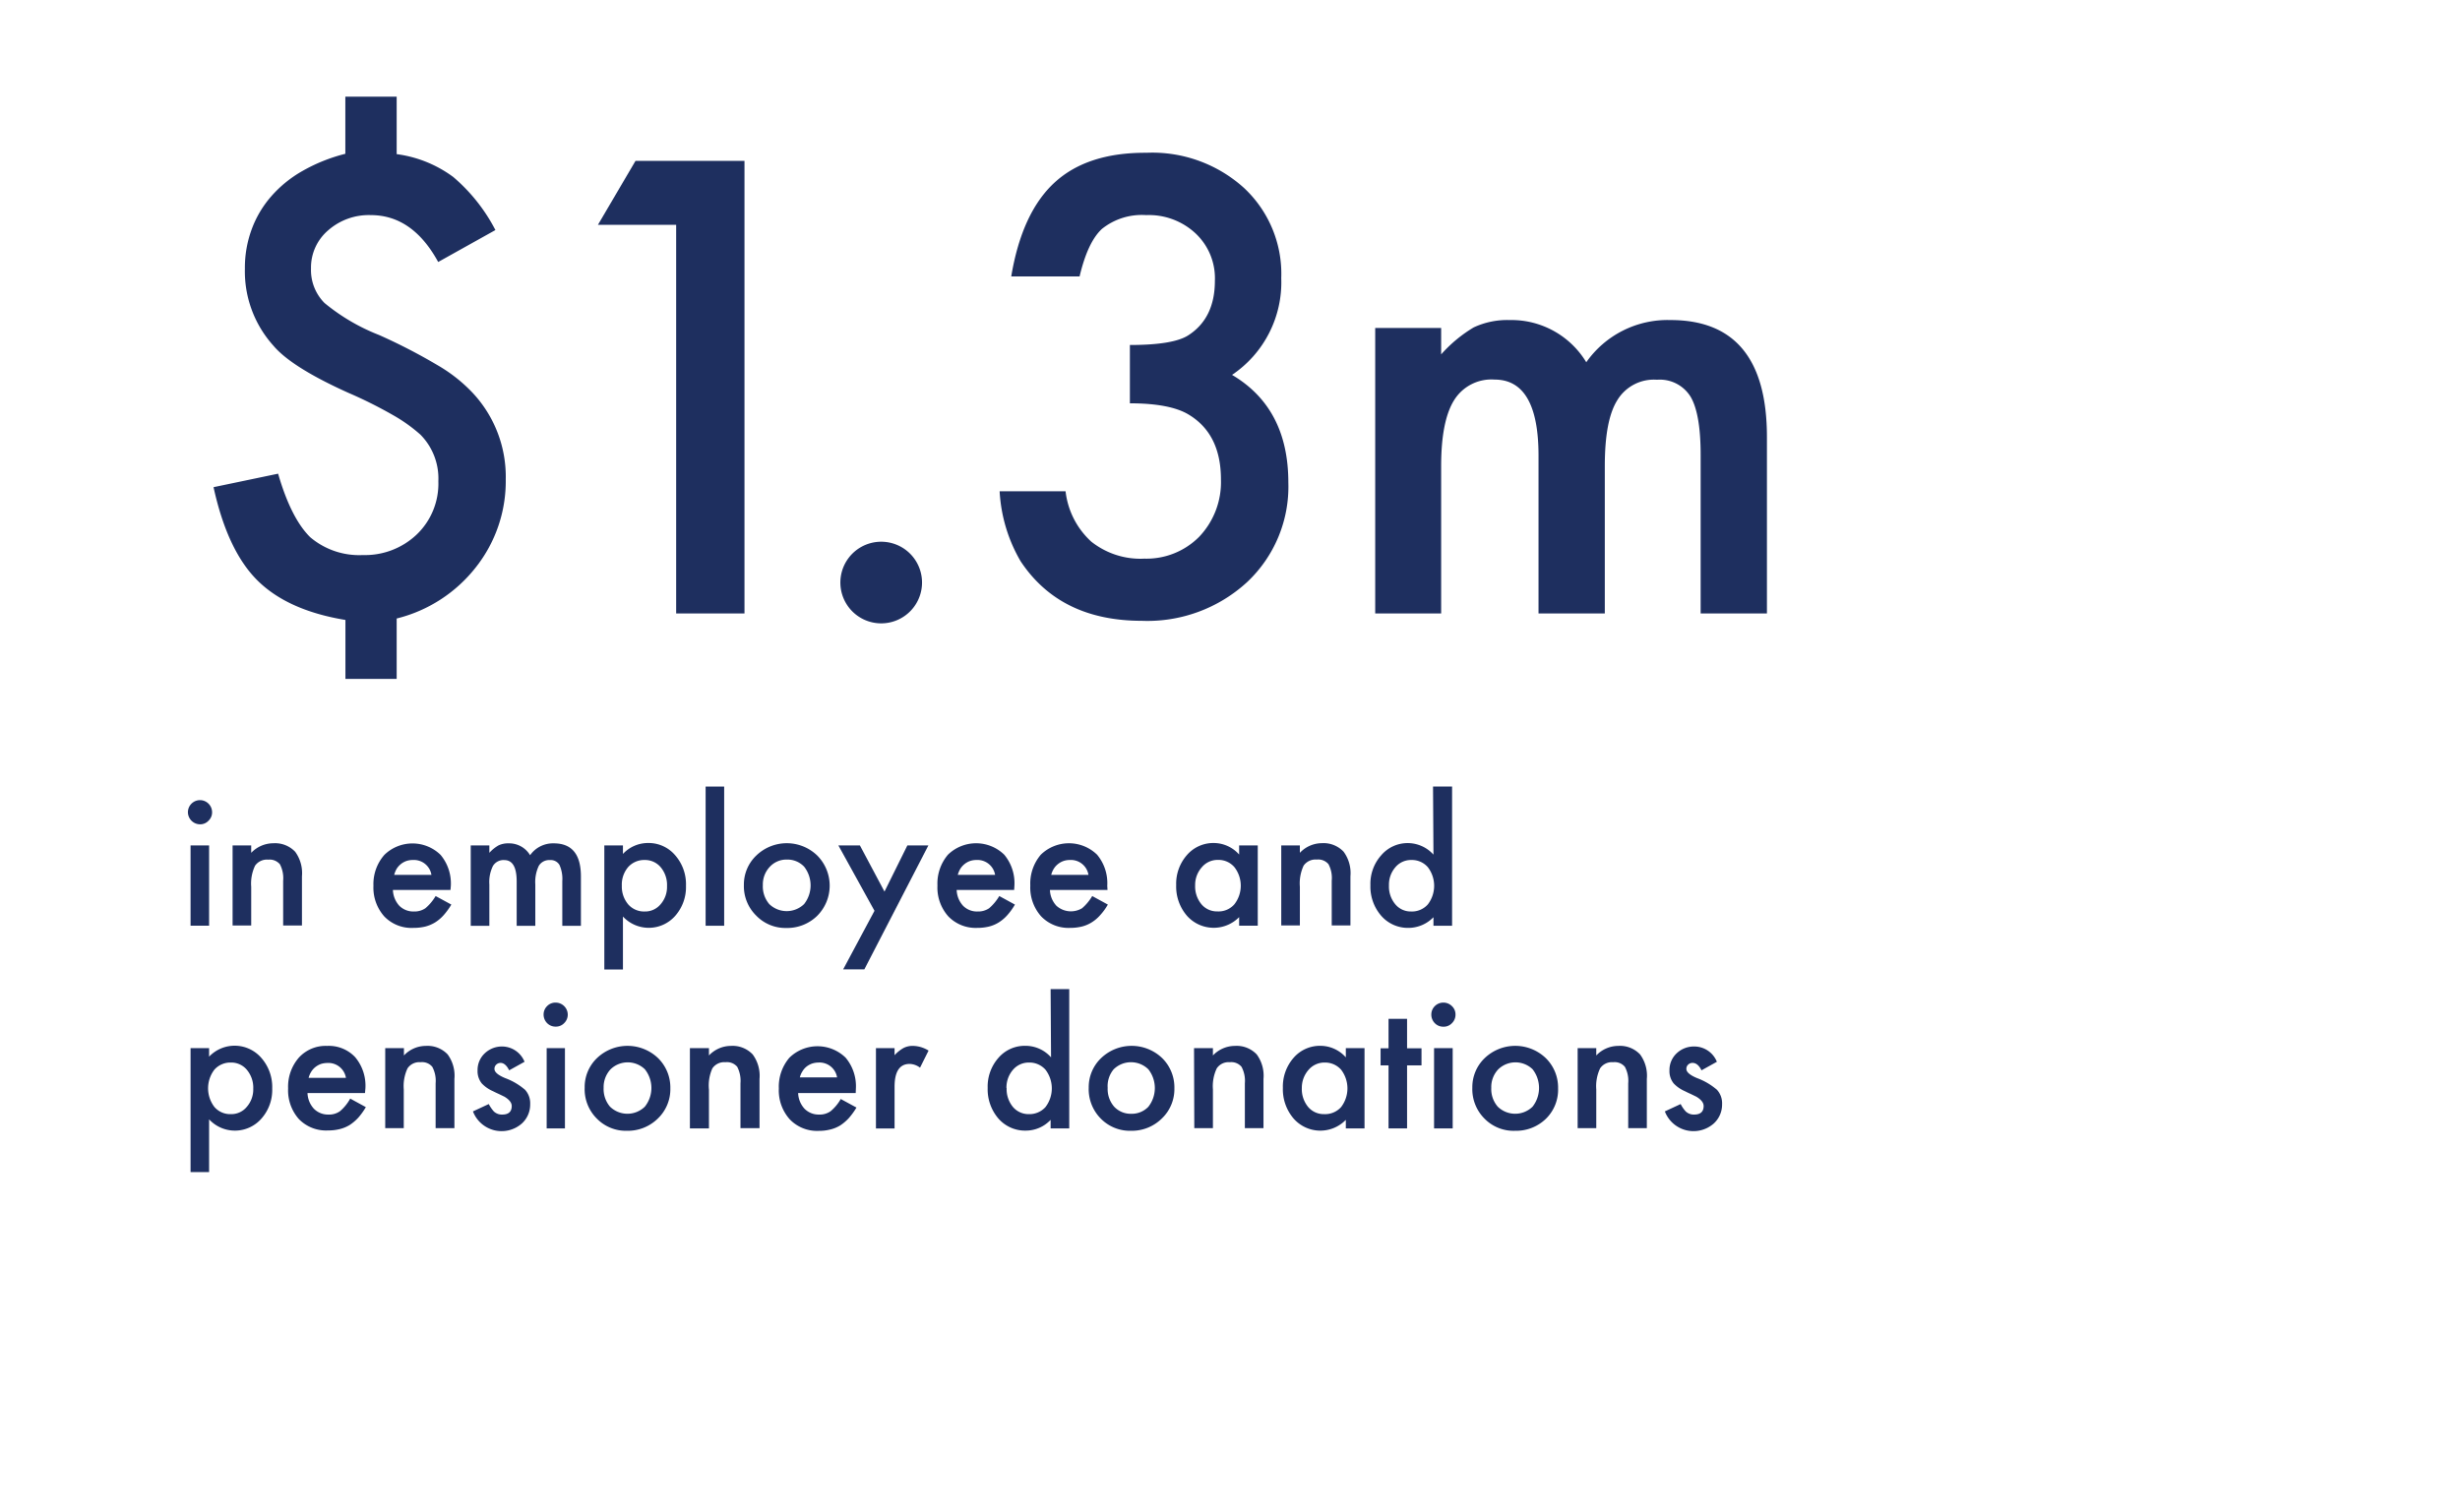 <svg id="Layer_1" data-name="Layer 1" xmlns="http://www.w3.org/2000/svg" viewBox="0 0 288 177.11"><defs><style>.cls-1{fill:#1e2f5f;}</style></defs><title>Artboard 5</title><path class="cls-1" d="M22,95.1a1.42,1.42,0,0,1,1.41-1.4,1.42,1.42,0,0,1,1.42,1.41,1.34,1.34,0,0,1-.42,1,1.32,1.32,0,0,1-1,.42A1.43,1.43,0,0,1,22,95.1ZM24.48,99v9.4H22.31V99Z"/><path class="cls-1" d="M27.23,99h2.18v.87A3.58,3.58,0,0,1,32,98.75a3.23,3.23,0,0,1,2.56,1,4.23,4.23,0,0,1,.79,2.87v5.76H33.15v-5.25a3.5,3.5,0,0,0-.38-1.92,1.58,1.58,0,0,0-1.38-.54,1.68,1.68,0,0,0-1.53.71,4.87,4.87,0,0,0-.45,2.47v4.53H27.23Z"/><path class="cls-1" d="M52.74,104.22H46a2.89,2.89,0,0,0,.75,1.85,2.31,2.31,0,0,0,1.71.67,2.26,2.26,0,0,0,1.34-.38A5.51,5.51,0,0,0,51,104.93l1.84,1a8,8,0,0,1-.9,1.24,4.66,4.66,0,0,1-1,.85,4.28,4.28,0,0,1-1.17.49,5.9,5.9,0,0,1-1.36.15A4.42,4.42,0,0,1,45,107.33a5.07,5.07,0,0,1-1.28-3.61A5.17,5.17,0,0,1,45,100.11a4.71,4.71,0,0,1,6.58,0,5.21,5.21,0,0,1,1.2,3.64Zm-2.23-1.77a2.08,2.08,0,0,0-2.19-1.74,2.31,2.31,0,0,0-.75.12,2.16,2.16,0,0,0-.63.35,2.31,2.31,0,0,0-.49.54,2.8,2.8,0,0,0-.3.73Z"/><path class="cls-1" d="M55.11,99h2.18v.87A4.35,4.35,0,0,1,58.36,99a2.6,2.6,0,0,1,1.19-.24,2.85,2.85,0,0,1,2.51,1.39,3.27,3.27,0,0,1,2.78-1.39q3.16,0,3.17,3.85v5.81H65.83v-5.22a4,4,0,0,0-.33-1.91,1.18,1.18,0,0,0-1.11-.57,1.42,1.42,0,0,0-1.31.67,4.42,4.42,0,0,0-.41,2.18v4.85H60.49v-5.19c0-1.67-.48-2.51-1.45-2.51a1.44,1.44,0,0,0-1.33.69,4.23,4.23,0,0,0-.42,2.16v4.85H55.11Z"/><path class="cls-1" d="M72.93,113.53H70.75V99h2.18v1a4,4,0,0,1,2.91-1.28,4.08,4.08,0,0,1,3.2,1.43,5.14,5.14,0,0,1,1.27,3.58,5.08,5.08,0,0,1-1.26,3.52,4.12,4.12,0,0,1-6.12.08Zm5.16-9.76a3.23,3.23,0,0,0-.73-2.2,2.39,2.39,0,0,0-1.88-.86,2.51,2.51,0,0,0-1.94.83,3.16,3.16,0,0,0-.74,2.18,3.23,3.23,0,0,0,.74,2.18,2.46,2.46,0,0,0,1.94.84,2.34,2.34,0,0,0,1.86-.85A3.07,3.07,0,0,0,78.09,103.77Z"/><path class="cls-1" d="M84.78,92.11v16.3H82.61V92.11Z"/><path class="cls-1" d="M87.09,103.64a4.68,4.68,0,0,1,1.46-3.46,5.13,5.13,0,0,1,7.12,0,5,5,0,0,1,0,7.07,5,5,0,0,1-3.6,1.42,4.75,4.75,0,0,1-3.54-1.45A4.82,4.82,0,0,1,87.09,103.64Zm2.22,0a3.18,3.18,0,0,0,.75,2.23,2.93,2.93,0,0,0,4.08,0,3.54,3.54,0,0,0,0-4.38,2.68,2.68,0,0,0-2-.83,2.65,2.65,0,0,0-2,.83A3,3,0,0,0,89.31,103.68Z"/><path class="cls-1" d="M102.38,106.66,98.15,99h2.52l2.88,5.41L106.23,99h2.46l-7.5,14.52H98.71Z"/><path class="cls-1" d="M118.73,104.22H112a2.89,2.89,0,0,0,.75,1.85,2.28,2.28,0,0,0,1.71.67,2.26,2.26,0,0,0,1.34-.38,5.71,5.71,0,0,0,1.19-1.43l1.83,1a7.33,7.33,0,0,1-.89,1.24,4.7,4.7,0,0,1-1,.85,4,4,0,0,1-1.17.49,5.78,5.78,0,0,1-1.36.15,4.44,4.44,0,0,1-3.38-1.35,5.07,5.07,0,0,1-1.27-3.61,5.22,5.22,0,0,1,1.23-3.61,4.72,4.72,0,0,1,6.59,0,5.2,5.2,0,0,1,1.19,3.64Zm-2.23-1.77a2.09,2.09,0,0,0-2.2-1.74,2.25,2.25,0,0,0-.74.12,2.16,2.16,0,0,0-.63.35,2.31,2.31,0,0,0-.49.54,2.82,2.82,0,0,0-.31.73Z"/><path class="cls-1" d="M129.66,104.22h-6.74a2.85,2.85,0,0,0,.76,1.85,2.53,2.53,0,0,0,3,.29,5.71,5.71,0,0,0,1.19-1.43l1.83,1a6.84,6.84,0,0,1-.9,1.24,4.43,4.43,0,0,1-1,.85,4,4,0,0,1-1.17.49,5.84,5.84,0,0,1-1.36.15,4.44,4.44,0,0,1-3.38-1.35,5.07,5.07,0,0,1-1.27-3.61,5.22,5.22,0,0,1,1.23-3.61,4.72,4.72,0,0,1,6.59,0,5.2,5.2,0,0,1,1.19,3.64Zm-2.23-1.77a2.08,2.08,0,0,0-2.19-1.74,2.25,2.25,0,0,0-.74.12,2.16,2.16,0,0,0-.63.35,2.11,2.11,0,0,0-.49.54,2.51,2.51,0,0,0-.31.73Z"/><path class="cls-1" d="M145.07,99h2.18v9.4h-2.18v-1a4.18,4.18,0,0,1-6.11-.16,5.24,5.24,0,0,1-1.26-3.59,5.08,5.08,0,0,1,1.26-3.52,4.08,4.08,0,0,1,3.17-1.41,4,4,0,0,1,2.94,1.35Zm-5.15,4.67a3.27,3.27,0,0,0,.72,2.2,2.35,2.35,0,0,0,1.87.86,2.46,2.46,0,0,0,2-.83,3.54,3.54,0,0,0,0-4.36,2.44,2.44,0,0,0-1.93-.84,2.39,2.39,0,0,0-1.87.85A3.1,3.1,0,0,0,139.92,103.68Z"/><path class="cls-1" d="M150,99h2.18v.87a3.56,3.56,0,0,1,2.56-1.13,3.23,3.23,0,0,1,2.56,1,4.22,4.22,0,0,1,.8,2.87v5.76h-2.19v-5.25a3.41,3.41,0,0,0-.38-1.92,1.56,1.56,0,0,0-1.37-.54,1.69,1.69,0,0,0-1.54.71,4.9,4.9,0,0,0-.44,2.47v4.53H150Z"/><path class="cls-1" d="M167.77,92.11H170v16.3h-2.18v-1a4.09,4.09,0,0,1-2.91,1.25,4.14,4.14,0,0,1-3.2-1.41,5.2,5.2,0,0,1-1.27-3.59,5,5,0,0,1,1.27-3.51,4.06,4.06,0,0,1,6.11-.07Zm-5.16,11.57a3.23,3.23,0,0,0,.73,2.2,2.34,2.34,0,0,0,1.87.86,2.48,2.48,0,0,0,1.95-.83,3.58,3.58,0,0,0,0-4.36,2.46,2.46,0,0,0-1.93-.84,2.38,2.38,0,0,0-1.87.85A3.11,3.11,0,0,0,162.61,103.68Z"/><path class="cls-1" d="M24.48,137.26H22.31V122.74h2.17v1a4.13,4.13,0,0,1,6.11.14,5.17,5.17,0,0,1,1.28,3.59A5.06,5.06,0,0,1,30.6,131a4.12,4.12,0,0,1-6.12.08Zm5.17-9.76a3.26,3.26,0,0,0-.74-2.21,2.37,2.37,0,0,0-1.87-.86,2.5,2.5,0,0,0-1.94.83,3.6,3.6,0,0,0,0,4.37,2.44,2.44,0,0,0,1.93.84,2.34,2.34,0,0,0,1.86-.85A3.09,3.09,0,0,0,29.65,127.5Z"/><path class="cls-1" d="M42.73,128H36a2.86,2.86,0,0,0,.75,1.84,2.32,2.32,0,0,0,1.71.68,2.19,2.19,0,0,0,1.34-.39A5.18,5.18,0,0,0,41,128.65l1.83,1a7.76,7.76,0,0,1-.89,1.24,5.35,5.35,0,0,1-1,.85,4.07,4.07,0,0,1-1.16.48,5.42,5.42,0,0,1-1.37.16A4.44,4.44,0,0,1,35,131.06a5.07,5.07,0,0,1-1.27-3.61A5.17,5.17,0,0,1,35,123.84a4.25,4.25,0,0,1,3.3-1.36,4.22,4.22,0,0,1,3.28,1.32,5.19,5.19,0,0,1,1.2,3.64Zm-2.23-1.78a2.08,2.08,0,0,0-2.19-1.74,2.56,2.56,0,0,0-.75.12,2.42,2.42,0,0,0-.63.35,2.17,2.17,0,0,0-.49.55,2.61,2.61,0,0,0-.31.72Z"/><path class="cls-1" d="M45.1,122.74h2.19v.86a3.53,3.53,0,0,1,2.56-1.12,3.23,3.23,0,0,1,2.56,1,4.21,4.21,0,0,1,.79,2.87v5.76H51v-5.25a3.46,3.46,0,0,0-.39-1.93,1.55,1.55,0,0,0-1.37-.54,1.66,1.66,0,0,0-1.53.72,4.88,4.88,0,0,0-.44,2.46v4.54H45.1Z"/><path class="cls-1" d="M61.41,124.34l-1.8,1c-.28-.57-.63-.87-1-.87a.73.73,0,0,0-.51.2.66.66,0,0,0-.21.51c0,.36.41.72,1.25,1.07a7.6,7.6,0,0,1,2.33,1.37,2.34,2.34,0,0,1,.6,1.69,3,3,0,0,1-1,2.28,3.59,3.59,0,0,1-5.7-1.44l1.85-.86a4.3,4.3,0,0,0,.59.86,1.36,1.36,0,0,0,1,.37c.73,0,1.1-.34,1.1-1,0-.39-.29-.75-.85-1.09l-.66-.32c-.22-.1-.44-.2-.67-.32a4,4,0,0,1-1.33-.92,2.28,2.28,0,0,1-.49-1.52,2.67,2.67,0,0,1,.84-2,2.92,2.92,0,0,1,2.08-.8A2.85,2.85,0,0,1,61.41,124.34Z"/><path class="cls-1" d="M63.64,118.82a1.38,1.38,0,0,1,.41-1,1.35,1.35,0,0,1,1-.41,1.42,1.42,0,0,1,1.42,1.4,1.37,1.37,0,0,1-.42,1,1.31,1.31,0,0,1-1,.41,1.36,1.36,0,0,1-1-.41A1.42,1.42,0,0,1,63.64,118.82Zm2.5,3.92v9.4H64v-9.4Z"/><path class="cls-1" d="M68.45,127.37a4.69,4.69,0,0,1,1.45-3.47,5.17,5.17,0,0,1,7.13,0,4.82,4.82,0,0,1,1.45,3.54A4.76,4.76,0,0,1,77,131a5,5,0,0,1-3.6,1.42A4.75,4.75,0,0,1,69.88,131,4.84,4.84,0,0,1,68.45,127.37Zm2.22,0a3.18,3.18,0,0,0,.75,2.23,2.92,2.92,0,0,0,4.07,0,3.51,3.51,0,0,0,0-4.39,2.89,2.89,0,0,0-4,0A3.06,3.06,0,0,0,70.67,127.41Z"/><path class="cls-1" d="M80.77,122.74H83v.86a3.55,3.55,0,0,1,2.56-1.12,3.23,3.23,0,0,1,2.56,1,4.21,4.21,0,0,1,.8,2.87v5.76H86.69v-5.25a3.56,3.56,0,0,0-.38-1.93,1.56,1.56,0,0,0-1.37-.54,1.68,1.68,0,0,0-1.54.72A4.88,4.88,0,0,0,83,127.6v4.54H80.77Z"/><path class="cls-1" d="M100.18,128H93.44a2.86,2.86,0,0,0,.75,1.84,2.32,2.32,0,0,0,1.71.68,2.19,2.19,0,0,0,1.34-.39,5.18,5.18,0,0,0,1.19-1.43l1.84,1a8.46,8.46,0,0,1-.9,1.24,5.3,5.3,0,0,1-1,.85,4,4,0,0,1-1.17.48,5.34,5.34,0,0,1-1.36.16,4.42,4.42,0,0,1-3.38-1.35,5.07,5.07,0,0,1-1.28-3.61,5.22,5.22,0,0,1,1.24-3.61,4.71,4.71,0,0,1,6.58,0,5.19,5.19,0,0,1,1.2,3.64ZM98,126.17a2.08,2.08,0,0,0-2.19-1.74,2.49,2.49,0,0,0-.74.12,2.33,2.33,0,0,0-.64.35,2,2,0,0,0-.48.55,2.34,2.34,0,0,0-.31.72Z"/><path class="cls-1" d="M102.55,122.74h2.18v.83a4.16,4.16,0,0,1,1.06-.85,2.31,2.31,0,0,1,1.12-.24,3.56,3.56,0,0,1,1.8.55l-1,2a2.1,2.1,0,0,0-1.21-.44c-1.18,0-1.77.89-1.77,2.68v4.88h-2.18Z"/><path class="cls-1" d="M123,115.83h2.18v16.31H123v-1a4,4,0,0,1-2.9,1.26,4.14,4.14,0,0,1-3.21-1.41,5.26,5.26,0,0,1-1.26-3.59,5.08,5.08,0,0,1,1.26-3.52,4.06,4.06,0,0,1,3.16-1.41,4,4,0,0,1,3,1.35Zm-5.15,11.58a3.29,3.29,0,0,0,.72,2.2,2.39,2.39,0,0,0,1.88.86,2.52,2.52,0,0,0,1.95-.83,3.6,3.6,0,0,0,0-4.37,2.5,2.5,0,0,0-1.94-.84,2.42,2.42,0,0,0-1.87.85A3.17,3.17,0,0,0,117.83,127.41Z"/><path class="cls-1" d="M127.46,127.37a4.7,4.7,0,0,1,1.46-3.47,5.17,5.17,0,0,1,7.13,0,4.81,4.81,0,0,1,1.44,3.54A4.75,4.75,0,0,1,136,131a5,5,0,0,1-3.6,1.42,4.77,4.77,0,0,1-3.55-1.45A4.88,4.88,0,0,1,127.46,127.37Zm2.22,0a3.14,3.14,0,0,0,.76,2.23,2.65,2.65,0,0,0,2,.83,2.68,2.68,0,0,0,2-.82,3.55,3.55,0,0,0,0-4.39,2.9,2.9,0,0,0-4.06,0A3.06,3.06,0,0,0,129.68,127.41Z"/><path class="cls-1" d="M139.79,122.74H142v.86a3.57,3.57,0,0,1,2.57-1.12,3.23,3.23,0,0,1,2.56,1,4.21,4.21,0,0,1,.79,2.87v5.76h-2.18v-5.25a3.46,3.46,0,0,0-.39-1.93,1.56,1.56,0,0,0-1.37-.54,1.66,1.66,0,0,0-1.53.72,4.86,4.86,0,0,0-.45,2.46v4.54h-2.18Z"/><path class="cls-1" d="M157.56,122.74h2.19v9.4h-2.19v-1a4.16,4.16,0,0,1-6.11-.15,5.26,5.26,0,0,1-1.26-3.59,5.11,5.11,0,0,1,1.26-3.53,4.08,4.08,0,0,1,3.17-1.4,4,4,0,0,1,2.94,1.35Zm-5.15,4.67a3.29,3.29,0,0,0,.72,2.2,2.39,2.39,0,0,0,1.88.86,2.52,2.52,0,0,0,2-.83,3.6,3.6,0,0,0,0-4.37,2.5,2.5,0,0,0-1.93-.84,2.44,2.44,0,0,0-1.88.85A3.17,3.17,0,0,0,152.41,127.41Z"/><path class="cls-1" d="M164.73,124.76v7.38h-2.17v-7.38h-.93v-2h.93v-3.45h2.17v3.45h1.69v2Z"/><path class="cls-1" d="M167.57,118.82a1.38,1.38,0,0,1,.41-1,1.42,1.42,0,0,1,2,0,1.32,1.32,0,0,1,.42,1,1.37,1.37,0,0,1-.42,1,1.31,1.31,0,0,1-1,.41,1.36,1.36,0,0,1-1-.41A1.42,1.42,0,0,1,167.57,118.82Zm2.5,3.92v9.4h-2.18v-9.4Z"/><path class="cls-1" d="M172.37,127.37a4.7,4.7,0,0,1,1.46-3.47,5.17,5.17,0,0,1,7.13,0,4.82,4.82,0,0,1,1.45,3.54A4.76,4.76,0,0,1,181,131a5,5,0,0,1-3.6,1.42A4.77,4.77,0,0,1,173.8,131,4.88,4.88,0,0,1,172.37,127.37Zm2.22,0a3.14,3.14,0,0,0,.76,2.23,2.92,2.92,0,0,0,4.07,0,3.55,3.55,0,0,0,0-4.39,2.89,2.89,0,0,0-4,0A3,3,0,0,0,174.59,127.41Z"/><path class="cls-1" d="M184.7,122.74h2.18v.86a3.57,3.57,0,0,1,2.57-1.12,3.23,3.23,0,0,1,2.56,1,4.21,4.21,0,0,1,.79,2.87v5.76h-2.18v-5.25a3.46,3.46,0,0,0-.39-1.93,1.55,1.55,0,0,0-1.37-.54,1.66,1.66,0,0,0-1.53.72,4.86,4.86,0,0,0-.45,2.46v4.54H184.7Z"/><path class="cls-1" d="M201,124.34l-1.8,1c-.28-.57-.63-.87-1.05-.87a.73.73,0,0,0-.51.2.66.66,0,0,0-.21.51c0,.36.41.72,1.25,1.07a7.6,7.6,0,0,1,2.33,1.37,2.34,2.34,0,0,1,.6,1.69,3,3,0,0,1-1,2.28,3.59,3.59,0,0,1-5.7-1.44l1.85-.86a3.9,3.9,0,0,0,.59.86,1.36,1.36,0,0,0,1,.37c.73,0,1.1-.34,1.1-1,0-.39-.29-.75-.85-1.09l-.66-.32c-.22-.1-.44-.2-.67-.32a4,4,0,0,1-1.33-.92,2.28,2.28,0,0,1-.49-1.52,2.67,2.67,0,0,1,.84-2,2.92,2.92,0,0,1,2.08-.8A2.85,2.85,0,0,1,201,124.34Z"/><path class="cls-1" d="M46.44,11.32v6.73a14.26,14.26,0,0,1,6.63,2.68A20.66,20.66,0,0,1,58,26.94l-6.7,3.74q-3-5.49-7.89-5.49a7.2,7.2,0,0,0-5,1.79,5.73,5.73,0,0,0-2,4.46A5.48,5.48,0,0,0,38,35.49a23.38,23.38,0,0,0,6.38,3.74,66.28,66.28,0,0,1,6.87,3.55A18.08,18.08,0,0,1,55.33,46a14.37,14.37,0,0,1,3.88,10.13,16.25,16.25,0,0,1-3.5,10.3,16.94,16.94,0,0,1-9.27,6V79.5h-6V72.6Q33.71,71.49,30.17,68T25,57.05l7.56-1.58c1,3.48,2.28,6,3.77,7.45A8.86,8.86,0,0,0,42.49,65a8.78,8.78,0,0,0,6.32-2.43,8.24,8.24,0,0,0,2.51-6.22,7.29,7.29,0,0,0-2.1-5.45,18.46,18.46,0,0,0-3.14-2.25A51.52,51.52,0,0,0,40.78,46Q34.12,43,32,40.47a13,13,0,0,1-3.33-9,13,13,0,0,1,.79-4.6,12.27,12.27,0,0,1,2.28-3.86,14,14,0,0,1,3.69-3,19.93,19.93,0,0,1,5-2V11.32Z"/><path class="cls-1" d="M79.16,26.33H70l4.4-7.49H87.16v53h-8Z"/><path class="cls-1" d="M98.39,68a4.78,4.78,0,0,1,9.55,0,4.78,4.78,0,1,1-9.55,0Z"/><path class="cls-1" d="M132.28,47.23V40.4q5.07,0,6.83-1.13,3.12-2,3.12-6.39A7.21,7.21,0,0,0,140,27.36a8,8,0,0,0-5.81-2.17A7.46,7.46,0,0,0,129,26.81c-1.17,1.09-2,3-2.61,5.56h-8q1.25-7.48,5.08-11t10.75-3.48A16,16,0,0,1,145.63,22,13.75,13.75,0,0,1,150,32.57a13.07,13.07,0,0,1-5.76,11.33q6.59,3.89,6.59,12.6A15.34,15.34,0,0,1,146,68.17a17.23,17.23,0,0,1-12.32,4.53q-9.59,0-14.21-7a18.2,18.2,0,0,1-2.44-8.17h7.72a9.42,9.42,0,0,0,3,5.89,9.24,9.24,0,0,0,6.23,2,8.68,8.68,0,0,0,6.42-2.57,9.28,9.28,0,0,0,2.54-6.7q0-5.35-3.81-7.62C137.69,47.67,135.39,47.23,132.28,47.23Z"/><path class="cls-1" d="M161,38.41h7.72V41.5a16.18,16.18,0,0,1,3.81-3.16,9.31,9.31,0,0,1,4.23-.86,10.24,10.24,0,0,1,8.95,4.94,11.63,11.63,0,0,1,9.86-4.94q11.29,0,11.29,13.7V71.84h-7.76V53.27q0-4.8-1.17-6.8a4.23,4.23,0,0,0-3.94-2,5,5,0,0,0-4.65,2.4c-1,1.6-1.46,4.18-1.46,7.73V71.84h-7.76V53.37q0-8.92-5.15-8.92a5.14,5.14,0,0,0-4.75,2.44q-1.5,2.43-1.5,7.69V71.84H161Z"/></svg>